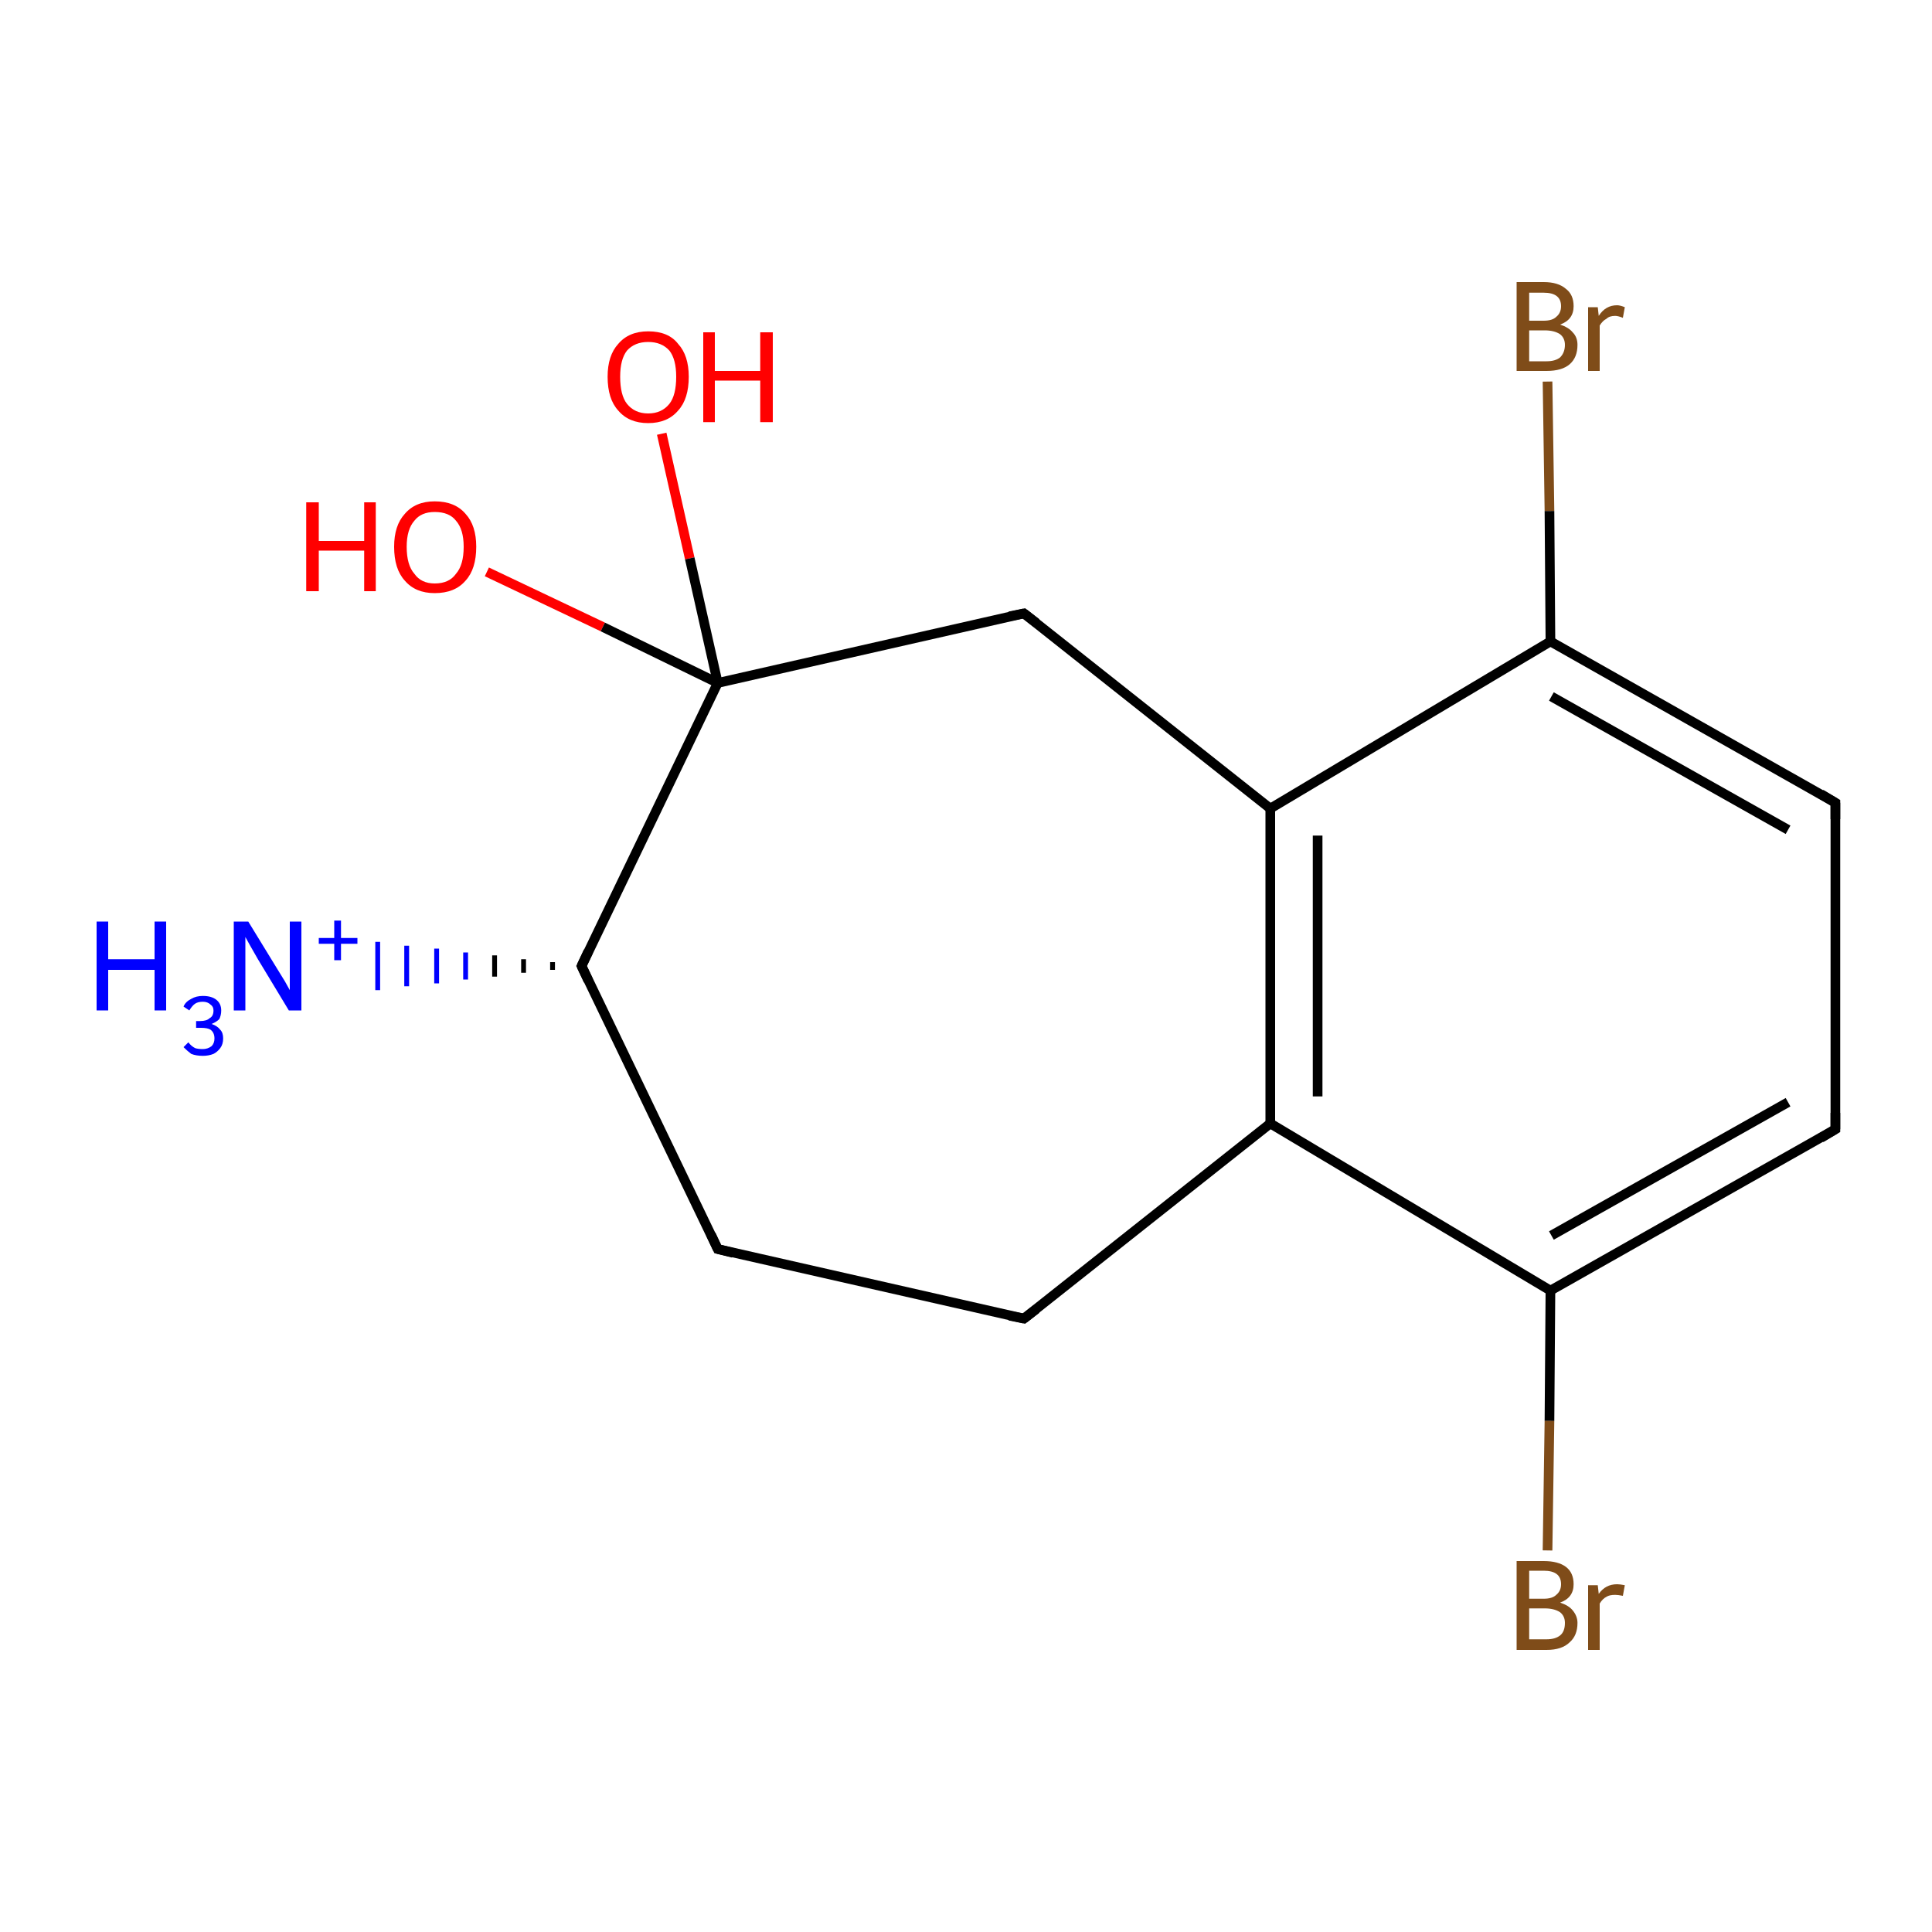 <?xml version='1.0' encoding='iso-8859-1'?>
<svg version='1.1' baseProfile='full'
              xmlns='http://www.w3.org/2000/svg'
                      xmlns:rdkit='http://www.rdkit.org/xml'
                      xmlns:xlink='http://www.w3.org/1999/xlink'
                  xml:space='preserve'
width='200px' height='200px' viewBox='0 0 200 200'>
<!-- END OF HEADER -->
<rect style='opacity:1.0;fill:#FFFFFF;stroke:none' width='200.0' height='200.0' x='0.0' y='0.0'> </rect>
<path class='bond-0 atom-15 atom-2' d='M 160.2,39.5 L 160.4,52.9' style='fill:none;fill-rule:evenodd;stroke:#7F4C19;stroke-width:1.0px;stroke-linecap:butt;stroke-linejoin:miter;stroke-opacity:1' />
<path class='bond-0 atom-15 atom-2' d='M 160.4,52.9 L 160.5,66.4' style='fill:none;fill-rule:evenodd;stroke:#000000;stroke-width:1.0px;stroke-linecap:butt;stroke-linejoin:miter;stroke-opacity:1' />
<path class='bond-1 atom-12 atom-9' d='M 50.4,59.2 L 62.4,64.9' style='fill:none;fill-rule:evenodd;stroke:#FF0000;stroke-width:1.0px;stroke-linecap:butt;stroke-linejoin:miter;stroke-opacity:1' />
<path class='bond-1 atom-12 atom-9' d='M 62.4,64.9 L 74.3,70.7' style='fill:none;fill-rule:evenodd;stroke:#000000;stroke-width:1.0px;stroke-linecap:butt;stroke-linejoin:miter;stroke-opacity:1' />
<path class='bond-2 atom-13 atom-9' d='M 68.5,44.9 L 71.4,57.8' style='fill:none;fill-rule:evenodd;stroke:#FF0000;stroke-width:1.0px;stroke-linecap:butt;stroke-linejoin:miter;stroke-opacity:1' />
<path class='bond-2 atom-13 atom-9' d='M 71.4,57.8 L 74.3,70.7' style='fill:none;fill-rule:evenodd;stroke:#000000;stroke-width:1.0px;stroke-linecap:butt;stroke-linejoin:miter;stroke-opacity:1' />
<path class='bond-3 atom-9 atom-5' d='M 74.3,70.7 L 106.0,63.5' style='fill:none;fill-rule:evenodd;stroke:#000000;stroke-width:1.0px;stroke-linecap:butt;stroke-linejoin:miter;stroke-opacity:1' />
<path class='bond-4 atom-9 atom-7' d='M 74.3,70.7 L 60.2,100.0' style='fill:none;fill-rule:evenodd;stroke:#000000;stroke-width:1.0px;stroke-linecap:butt;stroke-linejoin:miter;stroke-opacity:1' />
<path class='bond-5 atom-5 atom-3' d='M 106.0,63.5 L 131.5,83.7' style='fill:none;fill-rule:evenodd;stroke:#000000;stroke-width:1.0px;stroke-linecap:butt;stroke-linejoin:miter;stroke-opacity:1' />
<path class='bond-6 atom-2 atom-10' d='M 160.5,66.4 L 190.0,83.1' style='fill:none;fill-rule:evenodd;stroke:#000000;stroke-width:1.0px;stroke-linecap:butt;stroke-linejoin:miter;stroke-opacity:1' />
<path class='bond-6 atom-2 atom-10' d='M 160.6,72.1 L 185.1,85.9' style='fill:none;fill-rule:evenodd;stroke:#000000;stroke-width:1.0px;stroke-linecap:butt;stroke-linejoin:miter;stroke-opacity:1' />
<path class='bond-7 atom-2 atom-3' d='M 160.5,66.4 L 131.5,83.7' style='fill:none;fill-rule:evenodd;stroke:#000000;stroke-width:1.0px;stroke-linecap:butt;stroke-linejoin:miter;stroke-opacity:1' />
<path class='bond-8 atom-10 atom-1' d='M 190.0,83.1 L 190.0,116.9' style='fill:none;fill-rule:evenodd;stroke:#000000;stroke-width:1.0px;stroke-linecap:butt;stroke-linejoin:miter;stroke-opacity:1' />
<path class='bond-9 atom-3 atom-4' d='M 131.5,83.7 L 131.5,116.3' style='fill:none;fill-rule:evenodd;stroke:#000000;stroke-width:1.0px;stroke-linecap:butt;stroke-linejoin:miter;stroke-opacity:1' />
<path class='bond-9 atom-3 atom-4' d='M 136.4,86.5 L 136.4,113.5' style='fill:none;fill-rule:evenodd;stroke:#000000;stroke-width:1.0px;stroke-linecap:butt;stroke-linejoin:miter;stroke-opacity:1' />
<path class='bond-10 atom-7 atom-0' d='M 57.2,100.4 L 57.2,99.6' style='fill:none;fill-rule:evenodd;stroke:#000000;stroke-width:0.5px;stroke-linecap:butt;stroke-linejoin:miter;stroke-opacity:1' />
<path class='bond-10 atom-7 atom-0' d='M 54.2,100.7 L 54.2,99.3' style='fill:none;fill-rule:evenodd;stroke:#000000;stroke-width:0.5px;stroke-linecap:butt;stroke-linejoin:miter;stroke-opacity:1' />
<path class='bond-10 atom-7 atom-0' d='M 51.2,101.1 L 51.2,98.9' style='fill:none;fill-rule:evenodd;stroke:#000000;stroke-width:0.5px;stroke-linecap:butt;stroke-linejoin:miter;stroke-opacity:1' />
<path class='bond-10 atom-7 atom-0' d='M 48.2,101.4 L 48.2,98.6' style='fill:none;fill-rule:evenodd;stroke:#0000FF;stroke-width:0.5px;stroke-linecap:butt;stroke-linejoin:miter;stroke-opacity:1' />
<path class='bond-10 atom-7 atom-0' d='M 45.2,101.8 L 45.2,98.2' style='fill:none;fill-rule:evenodd;stroke:#0000FF;stroke-width:0.5px;stroke-linecap:butt;stroke-linejoin:miter;stroke-opacity:1' />
<path class='bond-10 atom-7 atom-0' d='M 42.1,102.1 L 42.1,97.9' style='fill:none;fill-rule:evenodd;stroke:#0000FF;stroke-width:0.5px;stroke-linecap:butt;stroke-linejoin:miter;stroke-opacity:1' />
<path class='bond-10 atom-7 atom-0' d='M 39.1,102.5 L 39.1,97.5' style='fill:none;fill-rule:evenodd;stroke:#0000FF;stroke-width:0.5px;stroke-linecap:butt;stroke-linejoin:miter;stroke-opacity:1' />
<path class='bond-11 atom-7 atom-6' d='M 60.2,100.0 L 74.3,129.3' style='fill:none;fill-rule:evenodd;stroke:#000000;stroke-width:1.0px;stroke-linecap:butt;stroke-linejoin:miter;stroke-opacity:1' />
<path class='bond-12 atom-1 atom-8' d='M 190.0,116.9 L 160.5,133.6' style='fill:none;fill-rule:evenodd;stroke:#000000;stroke-width:1.0px;stroke-linecap:butt;stroke-linejoin:miter;stroke-opacity:1' />
<path class='bond-12 atom-1 atom-8' d='M 185.1,114.1 L 160.6,127.9' style='fill:none;fill-rule:evenodd;stroke:#000000;stroke-width:1.0px;stroke-linecap:butt;stroke-linejoin:miter;stroke-opacity:1' />
<path class='bond-13 atom-4 atom-8' d='M 131.5,116.3 L 160.5,133.6' style='fill:none;fill-rule:evenodd;stroke:#000000;stroke-width:1.0px;stroke-linecap:butt;stroke-linejoin:miter;stroke-opacity:1' />
<path class='bond-14 atom-4 atom-11' d='M 131.5,116.3 L 106.0,136.5' style='fill:none;fill-rule:evenodd;stroke:#000000;stroke-width:1.0px;stroke-linecap:butt;stroke-linejoin:miter;stroke-opacity:1' />
<path class='bond-15 atom-6 atom-11' d='M 74.3,129.3 L 106.0,136.5' style='fill:none;fill-rule:evenodd;stroke:#000000;stroke-width:1.0px;stroke-linecap:butt;stroke-linejoin:miter;stroke-opacity:1' />
<path class='bond-16 atom-8 atom-14' d='M 160.5,133.6 L 160.4,147.1' style='fill:none;fill-rule:evenodd;stroke:#000000;stroke-width:1.0px;stroke-linecap:butt;stroke-linejoin:miter;stroke-opacity:1' />
<path class='bond-16 atom-8 atom-14' d='M 160.4,147.1 L 160.2,160.5' style='fill:none;fill-rule:evenodd;stroke:#7F4C19;stroke-width:1.0px;stroke-linecap:butt;stroke-linejoin:miter;stroke-opacity:1' />
<path d='M 190.0,115.2 L 190.0,116.9 L 188.5,117.8' style='fill:none;stroke:#000000;stroke-width:1.0px;stroke-linecap:butt;stroke-linejoin:miter;stroke-miterlimit:10;stroke-opacity:1;' />
<path d='M 104.5,63.8 L 106.0,63.5 L 107.3,64.5' style='fill:none;stroke:#000000;stroke-width:1.0px;stroke-linecap:butt;stroke-linejoin:miter;stroke-miterlimit:10;stroke-opacity:1;' />
<path d='M 73.6,127.8 L 74.3,129.3 L 75.9,129.7' style='fill:none;stroke:#000000;stroke-width:1.0px;stroke-linecap:butt;stroke-linejoin:miter;stroke-miterlimit:10;stroke-opacity:1;' />
<path d='M 60.9,98.5 L 60.2,100.0 L 60.9,101.5' style='fill:none;stroke:#000000;stroke-width:1.0px;stroke-linecap:butt;stroke-linejoin:miter;stroke-miterlimit:10;stroke-opacity:1;' />
<path d='M 188.5,82.2 L 190.0,83.1 L 190.0,84.8' style='fill:none;stroke:#000000;stroke-width:1.0px;stroke-linecap:butt;stroke-linejoin:miter;stroke-miterlimit:10;stroke-opacity:1;' />
<path d='M 107.3,135.5 L 106.0,136.5 L 104.5,136.2' style='fill:none;stroke:#000000;stroke-width:1.0px;stroke-linecap:butt;stroke-linejoin:miter;stroke-miterlimit:10;stroke-opacity:1;' />
<path class='atom-0' d='M 10.0 95.4
L 11.2 95.4
L 11.2 99.3
L 16.0 99.3
L 16.0 95.4
L 17.2 95.4
L 17.2 104.6
L 16.0 104.6
L 16.0 100.4
L 11.2 100.4
L 11.2 104.6
L 10.0 104.6
L 10.0 95.4
' fill='#0000FF'/>
<path class='atom-0' d='M 21.9 106.0
Q 22.5 106.2, 22.8 106.6
Q 23.1 106.9, 23.1 107.5
Q 23.1 108.1, 22.8 108.5
Q 22.5 108.9, 22.1 109.1
Q 21.6 109.3, 21.0 109.3
Q 20.3 109.3, 19.8 109.1
Q 19.4 108.8, 19.0 108.4
L 19.5 107.9
Q 19.8 108.3, 20.2 108.5
Q 20.5 108.6, 21.0 108.6
Q 21.5 108.6, 21.9 108.3
Q 22.2 108.0, 22.2 107.5
Q 22.2 106.9, 21.8 106.6
Q 21.5 106.4, 20.8 106.4
L 20.3 106.4
L 20.3 105.7
L 20.7 105.7
Q 21.4 105.7, 21.7 105.4
Q 22.1 105.2, 22.1 104.6
Q 22.1 104.2, 21.8 104.0
Q 21.5 103.7, 21.0 103.7
Q 20.5 103.7, 20.2 103.9
Q 19.9 104.1, 19.6 104.6
L 19.0 104.2
Q 19.2 103.7, 19.8 103.4
Q 20.3 103.1, 21.0 103.1
Q 21.9 103.1, 22.4 103.5
Q 22.9 103.9, 22.9 104.6
Q 22.9 105.1, 22.7 105.5
Q 22.4 105.8, 21.9 106.0
' fill='#0000FF'/>
<path class='atom-0' d='M 25.7 95.4
L 28.7 100.3
Q 29.0 100.8, 29.5 101.6
Q 30.0 102.5, 30.0 102.5
L 30.0 95.4
L 31.2 95.4
L 31.2 104.6
L 29.9 104.6
L 26.7 99.3
Q 26.3 98.6, 25.9 97.9
Q 25.5 97.2, 25.4 97.0
L 25.4 104.6
L 24.2 104.6
L 24.2 95.4
L 25.7 95.4
' fill='#0000FF'/>
<path class='atom-0' d='M 33.0 97.1
L 34.6 97.1
L 34.6 95.3
L 35.3 95.3
L 35.3 97.1
L 37.0 97.1
L 37.0 97.7
L 35.3 97.7
L 35.3 99.4
L 34.6 99.4
L 34.6 97.7
L 33.0 97.7
L 33.0 97.1
' fill='#0000FF'/>
<path class='atom-12' d='M 31.7 52.0
L 33.0 52.0
L 33.0 56.0
L 37.7 56.0
L 37.7 52.0
L 38.9 52.0
L 38.9 61.2
L 37.7 61.2
L 37.7 57.0
L 33.0 57.0
L 33.0 61.2
L 31.7 61.2
L 31.7 52.0
' fill='#FF0000'/>
<path class='atom-12' d='M 40.8 56.6
Q 40.8 54.4, 41.9 53.2
Q 43.0 51.9, 45.0 51.9
Q 47.1 51.9, 48.2 53.2
Q 49.3 54.4, 49.3 56.6
Q 49.3 58.9, 48.2 60.1
Q 47.1 61.4, 45.0 61.4
Q 43.0 61.4, 41.9 60.1
Q 40.8 58.9, 40.8 56.6
M 45.0 60.4
Q 46.5 60.4, 47.2 59.4
Q 48.0 58.5, 48.0 56.6
Q 48.0 54.8, 47.2 53.9
Q 46.5 53.0, 45.0 53.0
Q 43.6 53.0, 42.9 53.9
Q 42.1 54.8, 42.1 56.6
Q 42.1 58.5, 42.9 59.4
Q 43.6 60.4, 45.0 60.4
' fill='#FF0000'/>
<path class='atom-13' d='M 62.9 39.0
Q 62.9 36.8, 64.0 35.6
Q 65.1 34.3, 67.1 34.3
Q 69.2 34.3, 70.2 35.6
Q 71.3 36.8, 71.3 39.0
Q 71.3 41.3, 70.2 42.5
Q 69.1 43.8, 67.1 43.8
Q 65.1 43.8, 64.0 42.5
Q 62.9 41.3, 62.9 39.0
M 67.1 42.8
Q 68.5 42.8, 69.3 41.8
Q 70.0 40.9, 70.0 39.0
Q 70.0 37.2, 69.3 36.3
Q 68.5 35.4, 67.1 35.4
Q 65.7 35.4, 64.9 36.3
Q 64.2 37.2, 64.2 39.0
Q 64.2 40.9, 64.9 41.8
Q 65.7 42.8, 67.1 42.8
' fill='#FF0000'/>
<path class='atom-13' d='M 72.8 34.4
L 74.0 34.4
L 74.0 38.4
L 78.7 38.4
L 78.7 34.4
L 80.0 34.4
L 80.0 43.7
L 78.7 43.7
L 78.7 39.4
L 74.0 39.4
L 74.0 43.7
L 72.8 43.7
L 72.8 34.4
' fill='#FF0000'/>
<path class='atom-14' d='M 161.5 165.9
Q 162.4 166.2, 162.8 166.7
Q 163.3 167.3, 163.3 168.0
Q 163.3 169.3, 162.5 170.0
Q 161.7 170.8, 160.1 170.8
L 157.0 170.8
L 157.0 161.6
L 159.8 161.6
Q 161.3 161.6, 162.1 162.2
Q 162.9 162.8, 162.9 164.0
Q 162.9 165.4, 161.5 165.9
M 158.3 162.6
L 158.3 165.5
L 159.8 165.5
Q 160.7 165.5, 161.1 165.1
Q 161.6 164.7, 161.6 164.0
Q 161.6 162.6, 159.8 162.6
L 158.3 162.6
M 160.1 169.7
Q 161.0 169.7, 161.5 169.3
Q 162.0 168.9, 162.0 168.0
Q 162.0 167.3, 161.5 166.9
Q 160.9 166.5, 159.9 166.5
L 158.3 166.5
L 158.3 169.7
L 160.1 169.7
' fill='#7F4C19'/>
<path class='atom-14' d='M 165.4 164.1
L 165.5 165.0
Q 166.2 164.0, 167.4 164.0
Q 167.7 164.0, 168.2 164.1
L 168.0 165.2
Q 167.5 165.1, 167.2 165.1
Q 166.6 165.1, 166.3 165.3
Q 165.9 165.5, 165.6 166.0
L 165.6 170.8
L 164.4 170.8
L 164.4 164.1
L 165.4 164.1
' fill='#7F4C19'/>
<path class='atom-15' d='M 161.5 33.6
Q 162.4 33.9, 162.8 34.4
Q 163.3 34.9, 163.3 35.7
Q 163.3 37.0, 162.5 37.7
Q 161.7 38.4, 160.1 38.4
L 157.0 38.4
L 157.0 29.2
L 159.8 29.2
Q 161.3 29.2, 162.1 29.9
Q 162.9 30.5, 162.9 31.7
Q 162.9 33.1, 161.5 33.6
M 158.3 30.3
L 158.3 33.2
L 159.8 33.2
Q 160.7 33.2, 161.1 32.8
Q 161.6 32.4, 161.6 31.7
Q 161.6 30.3, 159.8 30.3
L 158.3 30.3
M 160.1 37.4
Q 161.0 37.4, 161.5 37.0
Q 162.0 36.5, 162.0 35.7
Q 162.0 35.0, 161.5 34.6
Q 160.9 34.2, 159.9 34.2
L 158.3 34.2
L 158.3 37.4
L 160.1 37.4
' fill='#7F4C19'/>
<path class='atom-15' d='M 165.4 31.8
L 165.5 32.7
Q 166.2 31.6, 167.4 31.6
Q 167.7 31.6, 168.2 31.8
L 168.0 32.9
Q 167.5 32.7, 167.2 32.7
Q 166.6 32.7, 166.3 33.0
Q 165.9 33.2, 165.6 33.7
L 165.6 38.4
L 164.4 38.4
L 164.4 31.8
L 165.4 31.8
' fill='#7F4C19'/>
</svg>
